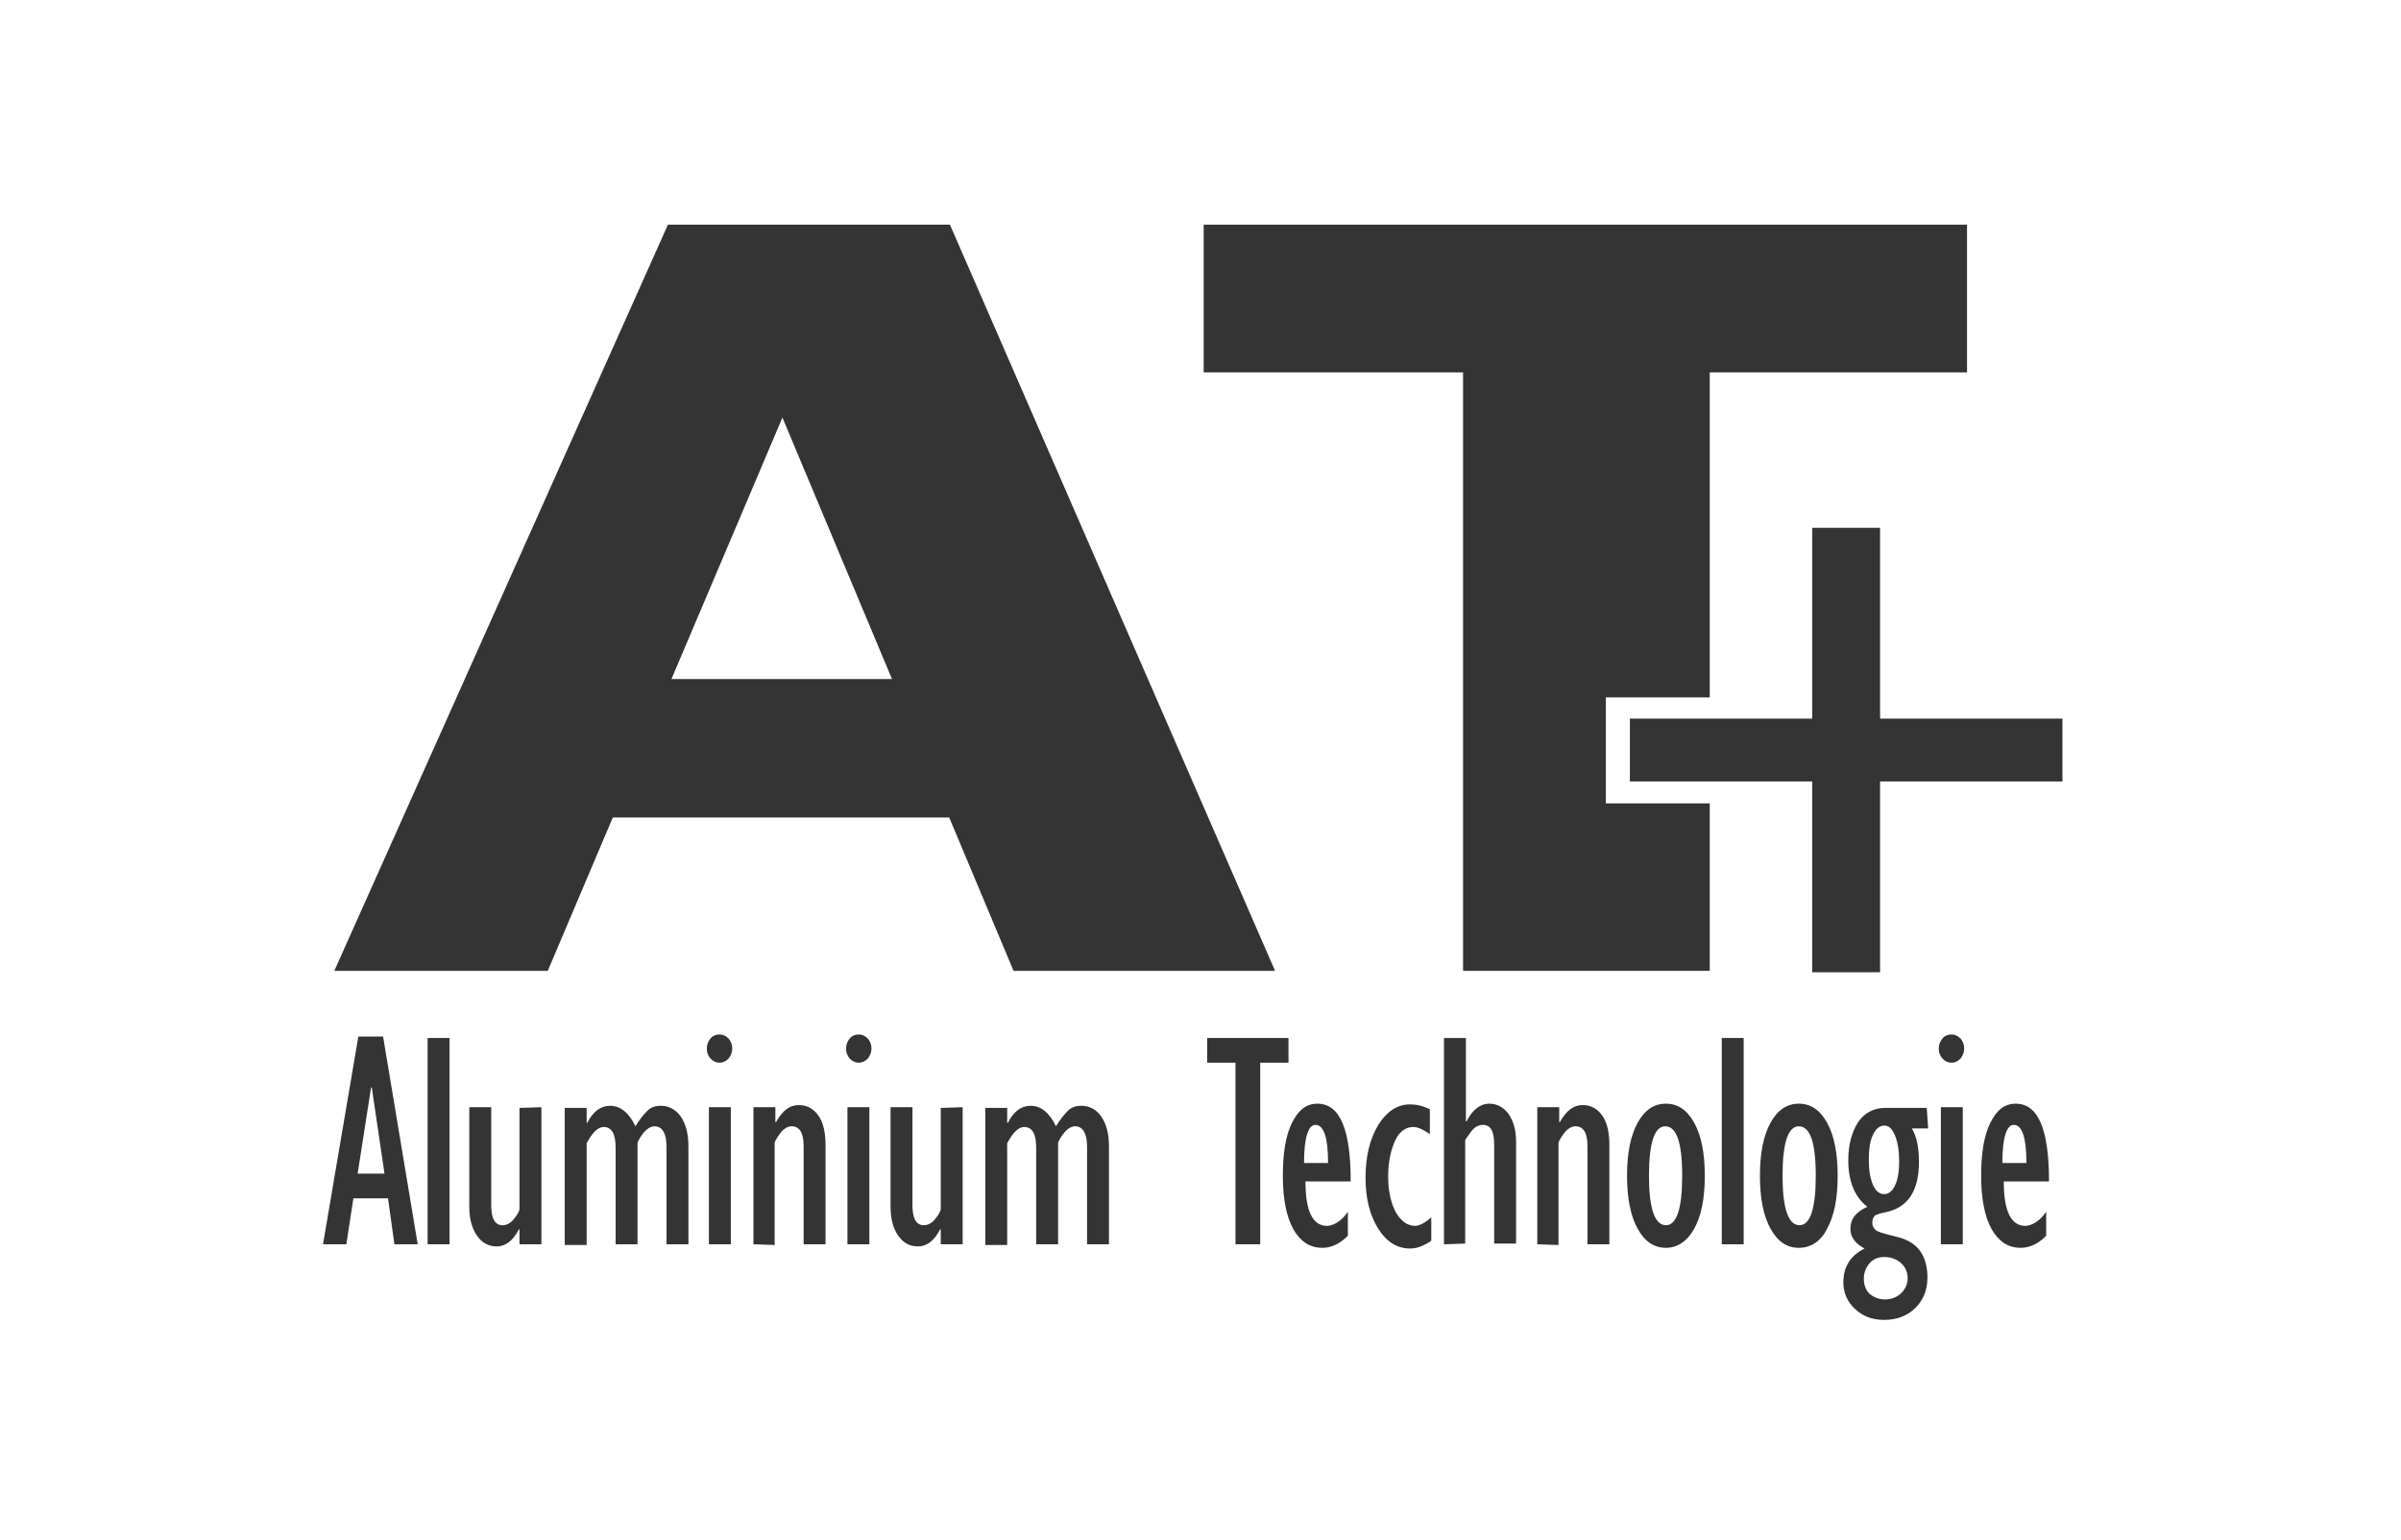<?xml version="1.0" encoding="UTF-8"?>
<!-- Generator: Adobe Illustrator 27.0.0, SVG Export Plug-In . SVG Version: 6.00 Build 0)  -->
<svg xmlns="http://www.w3.org/2000/svg" xmlns:xlink="http://www.w3.org/1999/xlink" version="1.1" id="Calque_1" x="0px" y="0px" viewBox="0 0 339.7 217.9" style="enable-background:new 0 0 339.7 217.9;" xml:space="preserve">
<style type="text/css">
	.st0{display:none;}
	.st1{fill:#343434;}
</style>
<g id="nouveau_logo_version_définitive.psd" class="st0">
</g>
<g>
	<path class="st1" d="M94.5,31.8L47.3,137.4h30.2l9.2-21.7h47.6l9.1,21.7h37L134.4,31.8H94.5z M95,96.1l15.7-37l15.5,37H95z"></path>
	<polygon class="st1" points="227.2,98.7 241.9,98.7 241.9,52.7 278.3,52.7 278.3,31.8 170.3,31.8 170.3,52.7 207,52.7 207,137.4    241.9,137.4 241.9,113.7 227.2,113.7  "></polygon>
</g>
<g>
	<path class="st1" d="M230.6,101.7h25.8v-27h9.6v27h25.8v8.9H266v27h-9.6v-27h-25.8V101.7z"></path>
</g>
<g>
	<path class="st1" d="M45.7,176.1l5-29.4h3.5l4.9,29.4h-3.3l-0.9-6.5h-4.9l-1,6.5H45.7z M50.6,166.1h3.8l-1.8-12.2h-0.1L50.6,166.1z   "></path>
	<path class="st1" d="M60.5,176.1v-29.2h3.1v29.2H60.5z"></path>
	<path class="st1" d="M76.6,156.7v19.4h-3.1V174h-0.1c-0.8,1.6-1.9,2.4-3.1,2.4c-1.2,0-2.1-0.5-2.8-1.5c-0.7-1-1.1-2.3-1.1-4.1   v-14.1h3.1v13.9c0,1.8,0.5,2.8,1.6,2.8c0.6,0,1.2-0.3,1.7-1c0.5-0.6,0.7-1.1,0.7-1.3v-14.3L76.6,156.7L76.6,156.7z"></path>
	<path class="st1" d="M97.4,176.1h-3.1v-13.8c0-1.9-0.6-2.9-1.7-2.9c-0.8,0-1.7,0.8-2.4,2.3v14.4h-3.1v-13.7c0-2-0.6-2.9-1.7-2.9   c-0.8,0-1.6,0.8-2.4,2.3v14.4h-3.1v-19.4H83v2.1h0.1c0.8-1.6,1.9-2.4,3.2-2.4c1.5,0,2.7,1,3.6,2.9c0.6-1,1.2-1.7,1.7-2.2   c0.5-0.5,1.1-0.7,1.9-0.7c1.1,0,2.1,0.5,2.8,1.5c0.7,1,1.1,2.4,1.1,4.2L97.4,176.1L97.4,176.1z"></path>
	<path class="st1" d="M101.8,150.4c-0.5,0-0.9-0.2-1.3-0.6c-0.3-0.4-0.5-0.8-0.5-1.4c0-0.6,0.2-1,0.5-1.4s0.8-0.6,1.3-0.6   c0.5,0,0.9,0.2,1.3,0.6c0.3,0.4,0.5,0.8,0.5,1.4c0,0.5-0.2,1-0.5,1.4C102.7,150.2,102.3,150.4,101.8,150.4z M100.3,176.1v-19.4h3.1   v19.4H100.3z"></path>
	<path class="st1" d="M106.6,176.1v-19.4h3.1v2.1h0.1c0.9-1.6,1.9-2.4,3.2-2.4c1.2,0,2.1,0.5,2.8,1.5c0.7,1,1,2.4,1,4.2v14h-3.1   v-13.9c0-1.9-0.6-2.8-1.7-2.8c-0.6,0-1.2,0.4-1.7,1.1c-0.5,0.7-0.7,1.1-0.7,1.3v14.4L106.6,176.1L106.6,176.1z"></path>
	<path class="st1" d="M121.5,150.4c-0.5,0-0.9-0.2-1.3-0.6c-0.3-0.4-0.5-0.8-0.5-1.4c0-0.6,0.2-1,0.5-1.4s0.8-0.6,1.3-0.6   c0.5,0,0.9,0.2,1.3,0.6c0.3,0.4,0.5,0.8,0.5,1.4c0,0.5-0.2,1-0.5,1.4C122.4,150.2,122,150.4,121.5,150.4z M119.9,176.1v-19.4h3.1   v19.4H119.9z"></path>
	<path class="st1" d="M136.2,156.7v19.4h-3.1V174h-0.1c-0.8,1.6-1.9,2.4-3.1,2.4c-1.2,0-2.1-0.5-2.8-1.5c-0.7-1-1.1-2.3-1.1-4.1   v-14.1h3.1v13.9c0,1.8,0.5,2.8,1.6,2.8c0.6,0,1.2-0.3,1.7-1c0.5-0.6,0.7-1.1,0.7-1.3v-14.3L136.2,156.7L136.2,156.7z"></path>
	<path class="st1" d="M156.9,176.1h-3.1v-13.8c0-1.9-0.6-2.9-1.7-2.9c-0.8,0-1.7,0.8-2.4,2.3v14.4h-3.1v-13.7c0-2-0.6-2.9-1.7-2.9   c-0.8,0-1.6,0.8-2.4,2.3v14.4h-3.1v-19.4h3.1v2.1h0.1c0.8-1.6,1.9-2.4,3.2-2.4c1.5,0,2.7,1,3.6,2.9c0.6-1,1.2-1.7,1.7-2.2   c0.5-0.5,1.1-0.7,1.9-0.7c1.1,0,2.1,0.5,2.8,1.5c0.7,1,1.1,2.4,1.1,4.2L156.9,176.1L156.9,176.1z"></path>
	<path class="st1" d="M174.8,176.1v-25.7h-4v-3.5h11.5v3.5h-4v25.7L174.8,176.1L174.8,176.1z"></path>
	<path class="st1" d="M190.7,171.5v3.4c-1.1,1.1-2.3,1.7-3.6,1.7c-1.8,0-3.1-0.9-4.1-2.6c-1-1.8-1.5-4.3-1.5-7.6   c0-3.2,0.4-5.7,1.3-7.5c0.9-1.8,2-2.7,3.6-2.7c3.2,0,4.7,3.7,4.7,11h-6.4c0,4.2,1,6.3,3.1,6.3C188.8,173.4,189.8,172.8,190.7,171.5   z M184.5,164.6h3.4c0-3.6-0.6-5.4-1.8-5.4C185.1,159.2,184.5,161,184.5,164.6z"></path>
	<path class="st1" d="M202.5,172.3v3.3c-1,0.7-2,1.1-3,1.1c-1.8,0-3.3-0.9-4.5-2.8c-1.2-1.9-1.8-4.3-1.8-7.2c0-3,0.6-5.5,1.8-7.5   c1.2-1.9,2.7-2.9,4.5-2.9c0.9,0,1.8,0.2,2.8,0.7v3.5c-0.9-0.6-1.7-1-2.3-1c-1.1,0-2,0.6-2.6,1.9c-0.6,1.3-1,3-1,5.1   c0,2.1,0.4,3.8,1.1,5.1c0.7,1.2,1.6,1.9,2.8,1.9C201,173.4,201.7,173,202.5,172.3z"></path>
	<path class="st1" d="M204.3,176.1v-29.2h3.1v11.8h0.1c0.8-1.6,1.9-2.5,3.2-2.5c1.1,0,2,0.5,2.7,1.4c0.7,1,1.1,2.3,1.1,4v14.4h-3.1   v-14c0-1.9-0.5-2.8-1.6-2.8c-0.6,0-1.2,0.3-1.7,1c-0.5,0.7-0.8,1.1-0.8,1.2v14.6L204.3,176.1L204.3,176.1z"></path>
	<path class="st1" d="M217.5,176.1v-19.4h3.1v2.1h0.1c0.9-1.6,1.9-2.4,3.2-2.4c1.2,0,2.1,0.5,2.8,1.5c0.7,1,1,2.4,1,4.2v14h-3.1   v-13.9c0-1.9-0.6-2.8-1.7-2.8c-0.6,0-1.2,0.4-1.7,1.1c-0.5,0.7-0.7,1.1-0.7,1.3v14.4L217.5,176.1L217.5,176.1z"></path>
	<path class="st1" d="M235.7,176.6c-1.7,0-3-0.9-4-2.7c-1-1.8-1.5-4.3-1.5-7.5c0-3.2,0.5-5.7,1.5-7.5c1-1.8,2.3-2.7,4-2.7   s3,0.9,4,2.7c1,1.8,1.5,4.3,1.5,7.5c0,3.2-0.5,5.7-1.5,7.5C238.7,175.7,237.3,176.6,235.7,176.6z M235.6,159.4   c-1.5,0-2.3,2.3-2.3,7c0,4.6,0.8,7,2.4,7c1.5,0,2.3-2.3,2.3-7C238,161.7,237.2,159.4,235.6,159.4z"></path>
	<path class="st1" d="M243.6,176.1v-29.2h3.1v29.2H243.6z"></path>
	<path class="st1" d="M254.5,176.6c-1.7,0-3-0.9-4-2.7c-1-1.8-1.5-4.3-1.5-7.5c0-3.2,0.5-5.7,1.5-7.5c1-1.8,2.3-2.7,4-2.7   c1.7,0,3,0.9,4,2.7c1,1.8,1.5,4.3,1.5,7.5c0,3.2-0.5,5.7-1.5,7.5C257.6,175.7,256.2,176.6,254.5,176.6z M254.5,159.4   c-1.5,0-2.3,2.3-2.3,7c0,4.6,0.8,7,2.4,7c1.5,0,2.3-2.3,2.3-7C256.9,161.7,256.1,159.4,254.5,159.4z"></path>
	<path class="st1" d="M272.8,159.7h-2.3c0.7,1.2,1,2.8,1,4.7c0,4.2-1.6,6.6-4.9,7.2c-0.6,0.1-1,0.3-1.3,0.4c-0.2,0.2-0.4,0.5-0.4,1   c0,0.4,0.1,0.7,0.4,1c0.2,0.3,1.2,0.6,2.9,1c1.7,0.4,2.8,1.1,3.5,2.1s1,2.3,1,3.7c0,1.8-0.6,3.2-1.7,4.3c-1.1,1.1-2.6,1.7-4.4,1.7   c-1.7,0-3-0.5-4.1-1.5c-1.1-1-1.7-2.3-1.7-3.8c0-2.2,1-3.8,3-4.8c-1.3-0.7-2-1.6-2-2.8c0-1.4,0.8-2.4,2.4-3.1   c-1.8-1.4-2.7-3.6-2.7-6.6c0-2.2,0.5-4,1.4-5.4c0.9-1.3,2.2-2,3.8-2h5.9L272.8,159.7L272.8,159.7z M266.6,177.9   c-0.9,0-1.6,0.3-2.1,0.9c-0.5,0.6-0.8,1.3-0.8,2.2c0,0.9,0.3,1.6,0.8,2.1c0.6,0.5,1.3,0.8,2.2,0.8c0.9,0,1.7-0.3,2.3-0.9   c0.6-0.6,0.9-1.3,0.9-2.1c0-0.8-0.3-1.6-1-2.2C268.3,178.2,267.5,177.9,266.6,177.9z M266.6,159.3c-0.6,0-1.2,0.4-1.6,1.3   c-0.4,0.8-0.6,2-0.6,3.5c0,1.5,0.2,2.7,0.6,3.6c0.4,0.9,0.9,1.3,1.6,1.3c0.6,0,1.1-0.4,1.5-1.2c0.4-0.8,0.6-2,0.6-3.4   c0-1.5-0.2-2.8-0.6-3.7C267.7,159.7,267.2,159.3,266.6,159.3z"></path>
	<path class="st1" d="M276.1,150.4c-0.5,0-0.9-0.2-1.3-0.6c-0.3-0.4-0.5-0.8-0.5-1.4c0-0.6,0.2-1,0.5-1.4c0.3-0.4,0.8-0.6,1.3-0.6   c0.5,0,0.9,0.2,1.3,0.6c0.3,0.4,0.5,0.8,0.5,1.4c0,0.5-0.2,1-0.5,1.4C277,150.2,276.6,150.4,276.1,150.4z M274.6,176.1v-19.4h3.1   v19.4H274.6z"></path>
	<path class="st1" d="M289.5,171.5v3.4c-1.1,1.1-2.3,1.7-3.6,1.7c-1.8,0-3.1-0.9-4.1-2.6c-1-1.8-1.5-4.3-1.5-7.6   c0-3.2,0.4-5.7,1.3-7.5c0.9-1.8,2-2.7,3.6-2.7c3.2,0,4.7,3.7,4.7,11h-6.4c0,4.2,1,6.3,3.1,6.3C287.6,173.4,288.6,172.8,289.5,171.5   z M283.3,164.6h3.4c0-3.6-0.6-5.4-1.8-5.4C283.9,159.2,283.3,161,283.3,164.6z"></path>
</g>
</svg>
